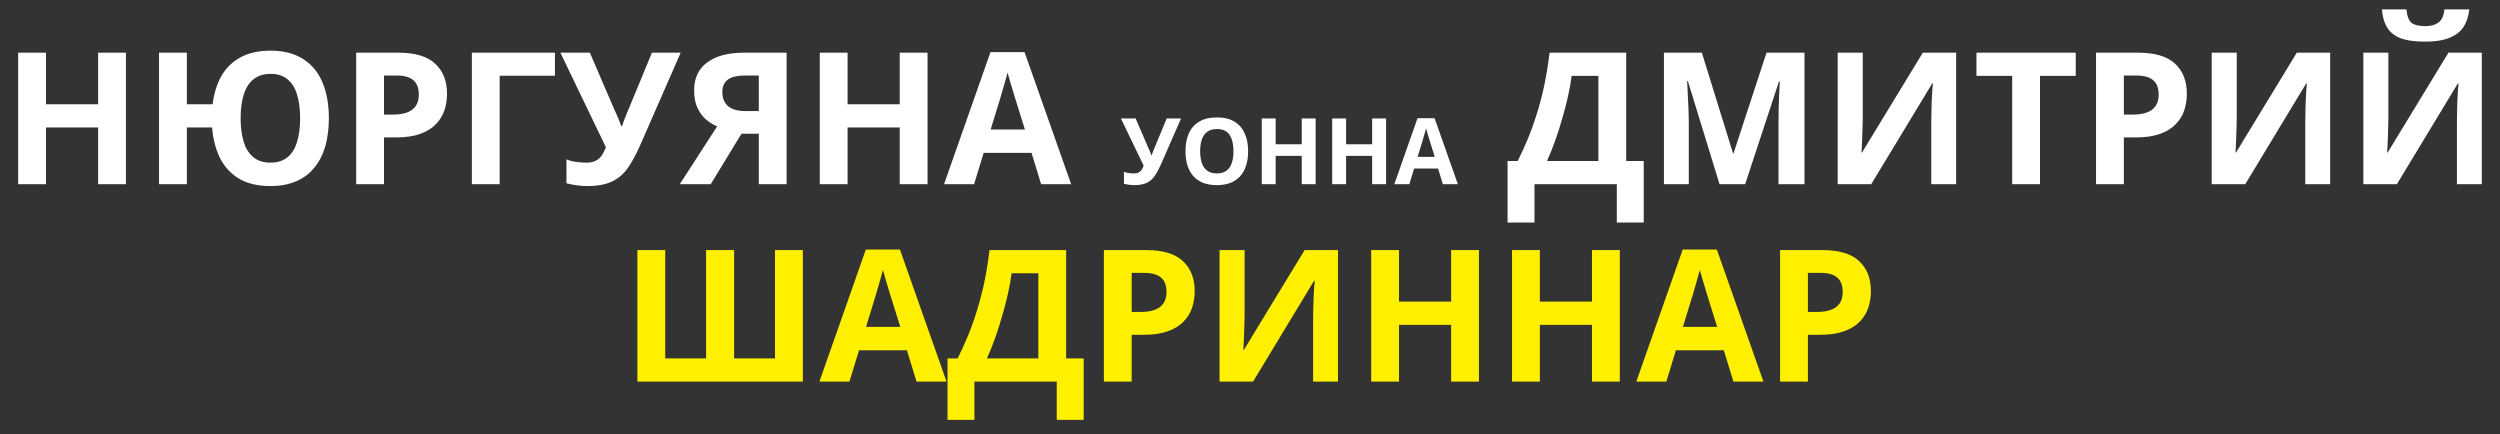 <?xml version="1.0" encoding="UTF-8"?> <svg xmlns="http://www.w3.org/2000/svg" width="190" height="33" viewBox="0 0 190 33" fill="none"><rect x="0" y="0" width="190" height="33" fill="#333333" stroke="none"/><path d="M9.571 14H7.457V9.688H3.495V14H1.381V4.004H3.495V7.924H7.457V4.004H9.571V14ZM24.994 8.988C24.994 9.763 24.905 10.467 24.728 11.102C24.55 11.727 24.275 12.269 23.902 12.726C23.538 13.183 23.076 13.533 22.516 13.776C21.956 14.019 21.298 14.14 20.542 14.14C19.608 14.14 18.824 13.958 18.19 13.594C17.564 13.221 17.079 12.703 16.734 12.04C16.398 11.368 16.192 10.584 16.118 9.688H14.2V14H12.086V4.004H14.2V7.924H16.16C16.262 7.093 16.486 6.375 16.832 5.768C17.186 5.152 17.672 4.681 18.288 4.354C18.904 4.018 19.66 3.85 20.556 3.85C21.564 3.85 22.394 4.065 23.048 4.494C23.71 4.914 24.2 5.511 24.518 6.286C24.835 7.051 24.994 7.952 24.994 8.988ZM18.288 8.988C18.288 9.688 18.367 10.29 18.526 10.794C18.684 11.298 18.932 11.685 19.268 11.956C19.604 12.227 20.028 12.362 20.542 12.362C21.074 12.362 21.508 12.227 21.844 11.956C22.18 11.685 22.422 11.298 22.572 10.794C22.73 10.29 22.81 9.688 22.81 8.988C22.81 8.288 22.73 7.686 22.572 7.182C22.422 6.678 22.18 6.291 21.844 6.02C21.517 5.749 21.092 5.614 20.57 5.614C20.047 5.614 19.613 5.749 19.268 6.02C18.932 6.291 18.684 6.678 18.526 7.182C18.367 7.686 18.288 8.288 18.288 8.988ZM30.262 4.004C31.55 4.004 32.488 4.284 33.076 4.844C33.673 5.395 33.972 6.155 33.972 7.126C33.972 7.565 33.907 7.985 33.776 8.386C33.645 8.778 33.426 9.133 33.118 9.45C32.819 9.758 32.423 10.001 31.928 10.178C31.433 10.355 30.822 10.444 30.094 10.444H29.184V14H27.07V4.004H30.262ZM30.15 5.74H29.184V8.708H29.884C30.285 8.708 30.631 8.657 30.92 8.554C31.209 8.451 31.433 8.288 31.592 8.064C31.751 7.84 31.83 7.551 31.83 7.196C31.83 6.701 31.695 6.337 31.424 6.104C31.153 5.861 30.729 5.74 30.15 5.74ZM42.175 4.004V5.754H37.975V14H35.861V4.004H42.175ZM48.637 11.074C48.357 11.709 48.058 12.259 47.741 12.726C47.433 13.183 47.036 13.533 46.551 13.776C46.065 14.019 45.431 14.14 44.647 14.14C44.404 14.14 44.138 14.121 43.849 14.084C43.559 14.047 43.293 13.995 43.051 13.93V12.11C43.275 12.203 43.522 12.269 43.793 12.306C44.063 12.343 44.315 12.362 44.549 12.362C44.857 12.362 45.104 12.311 45.291 12.208C45.487 12.105 45.641 11.965 45.753 11.788C45.874 11.601 45.972 11.401 46.047 11.186L42.589 4.004H44.829L46.691 8.33C46.737 8.423 46.793 8.545 46.859 8.694C46.924 8.843 46.989 8.997 47.055 9.156C47.12 9.315 47.171 9.455 47.209 9.576H47.279C47.316 9.464 47.363 9.329 47.419 9.17C47.484 9.002 47.549 8.834 47.615 8.666C47.689 8.489 47.755 8.335 47.811 8.204L49.547 4.004H51.731L48.637 11.074ZM56.352 10.164L54.014 14H51.662L54.504 9.604C54.233 9.492 53.963 9.329 53.692 9.114C53.421 8.89 53.197 8.596 53.02 8.232C52.843 7.859 52.754 7.401 52.754 6.86C52.754 5.936 53.085 5.231 53.748 4.746C54.411 4.251 55.339 4.004 56.534 4.004H59.782V14H57.668V10.164H56.352ZM56.618 5.74C56.254 5.74 55.941 5.782 55.68 5.866C55.428 5.95 55.232 6.085 55.092 6.272C54.961 6.459 54.896 6.706 54.896 7.014C54.896 7.453 55.041 7.803 55.33 8.064C55.629 8.316 56.077 8.442 56.674 8.442H57.668V5.74H56.618ZM70.493 14H68.379V9.688H64.416V14H62.303V4.004H64.416V7.924H68.379V4.004H70.493V14ZM79.126 14L78.398 11.62H74.758L74.03 14H71.748L75.276 3.962H77.866L81.408 14H79.126ZM77.166 7.518C77.119 7.359 77.058 7.159 76.984 6.916C76.909 6.673 76.834 6.426 76.76 6.174C76.685 5.922 76.624 5.703 76.578 5.516C76.531 5.703 76.466 5.936 76.382 6.216C76.307 6.487 76.232 6.748 76.158 7C76.092 7.243 76.041 7.415 76.004 7.518L75.29 9.842H77.894L77.166 7.518ZM88.213 12.537C88.073 12.854 87.923 13.13 87.765 13.363C87.611 13.592 87.412 13.767 87.17 13.888C86.927 14.009 86.61 14.07 86.218 14.07C86.096 14.07 85.963 14.061 85.819 14.042C85.674 14.023 85.541 13.998 85.42 13.965V13.055C85.532 13.102 85.655 13.134 85.791 13.153C85.926 13.172 86.052 13.181 86.169 13.181C86.323 13.181 86.446 13.155 86.54 13.104C86.638 13.053 86.715 12.983 86.771 12.894C86.831 12.801 86.88 12.7 86.918 12.593L85.189 9.002H86.309L87.24 11.165C87.263 11.212 87.291 11.272 87.324 11.347C87.356 11.422 87.389 11.499 87.422 11.578C87.454 11.657 87.48 11.727 87.499 11.788H87.534C87.552 11.732 87.576 11.664 87.604 11.585C87.636 11.501 87.669 11.417 87.702 11.333C87.739 11.244 87.772 11.167 87.8 11.102L88.668 9.002H89.76L88.213 12.537ZM94.858 11.494C94.858 11.881 94.809 12.234 94.711 12.551C94.618 12.864 94.473 13.134 94.277 13.363C94.086 13.592 93.838 13.767 93.535 13.888C93.236 14.009 92.884 14.07 92.478 14.07C92.072 14.07 91.717 14.009 91.414 13.888C91.115 13.762 90.868 13.587 90.672 13.363C90.481 13.134 90.336 12.861 90.238 12.544C90.145 12.227 90.098 11.874 90.098 11.487C90.098 10.969 90.182 10.519 90.35 10.136C90.523 9.753 90.784 9.457 91.134 9.247C91.489 9.032 91.939 8.925 92.485 8.925C93.026 8.925 93.472 9.032 93.822 9.247C94.172 9.457 94.431 9.756 94.599 10.143C94.772 10.526 94.858 10.976 94.858 11.494ZM91.211 11.494C91.211 11.844 91.255 12.145 91.344 12.397C91.433 12.649 91.57 12.843 91.757 12.978C91.944 13.113 92.184 13.181 92.478 13.181C92.781 13.181 93.024 13.113 93.206 12.978C93.393 12.843 93.528 12.649 93.612 12.397C93.701 12.145 93.745 11.844 93.745 11.494C93.745 10.967 93.647 10.554 93.451 10.255C93.255 9.956 92.933 9.807 92.485 9.807C92.186 9.807 91.944 9.875 91.757 10.01C91.57 10.145 91.433 10.339 91.344 10.591C91.255 10.843 91.211 11.144 91.211 11.494ZM99.988 14H98.931V11.844H96.95V14H95.893V9.002H96.95V10.962H98.931V9.002H99.988V14ZM105.341 14H104.284V11.844H102.303V14H101.246V9.002H102.303V10.962H104.284V9.002H105.341V14ZM109.657 14L109.293 12.81H107.473L107.109 14H105.968L107.732 8.981H109.027L110.798 14H109.657ZM108.677 10.759C108.654 10.68 108.624 10.579 108.586 10.458C108.549 10.337 108.512 10.213 108.474 10.087C108.437 9.961 108.407 9.851 108.383 9.758C108.36 9.851 108.327 9.968 108.285 10.108C108.248 10.243 108.211 10.374 108.173 10.5C108.141 10.621 108.115 10.708 108.096 10.759L107.739 11.921H109.041L108.677 10.759ZM123.592 4.004V12.236H124.922V16.912H122.878V14H116.62V16.912H114.576V12.236H115.346C115.608 11.713 115.86 11.163 116.102 10.584C116.345 10.005 116.569 9.385 116.774 8.722C116.989 8.059 117.18 7.341 117.348 6.566C117.516 5.782 117.656 4.928 117.768 4.004H123.592ZM119.448 5.768C119.383 6.253 119.29 6.771 119.168 7.322C119.047 7.863 118.902 8.419 118.734 8.988C118.576 9.557 118.398 10.117 118.202 10.668C118.006 11.219 117.796 11.741 117.572 12.236H121.478V5.768H119.448ZM130.686 14L128.278 6.16H128.222C128.231 6.347 128.245 6.627 128.264 7C128.282 7.373 128.301 7.775 128.32 8.204C128.338 8.624 128.348 9.007 128.348 9.352V14H126.458V4.004H129.342L131.708 11.648H131.75L134.256 4.004H137.14V14H135.166V9.268C135.166 8.951 135.17 8.587 135.18 8.176C135.198 7.765 135.212 7.378 135.222 7.014C135.24 6.641 135.254 6.361 135.264 6.174H135.208L132.632 14H130.686ZM139.665 4.004H141.569V8.834C141.569 9.067 141.564 9.329 141.555 9.618C141.545 9.907 141.536 10.192 141.527 10.472C141.517 10.743 141.508 10.981 141.499 11.186C141.489 11.382 141.48 11.517 141.471 11.592H141.513L146.133 4.004H148.667V14H146.777V9.198C146.777 8.946 146.781 8.671 146.791 8.372C146.8 8.064 146.809 7.77 146.819 7.49C146.837 7.21 146.851 6.967 146.861 6.762C146.879 6.547 146.893 6.407 146.903 6.342H146.847L142.213 14H139.665V4.004ZM155.04 14H152.926V5.768H150.21V4.004H157.756V5.768H155.04V14ZM162.49 4.004C163.778 4.004 164.716 4.284 165.304 4.844C165.901 5.395 166.2 6.155 166.2 7.126C166.2 7.565 166.134 7.985 166.004 8.386C165.873 8.778 165.654 9.133 165.346 9.45C165.047 9.758 164.65 10.001 164.156 10.178C163.661 10.355 163.05 10.444 162.322 10.444H161.412V14H159.298V4.004H162.49ZM162.378 5.74H161.412V8.708H162.112C162.513 8.708 162.858 8.657 163.148 8.554C163.437 8.451 163.661 8.288 163.82 8.064C163.978 7.84 164.058 7.551 164.058 7.196C164.058 6.701 163.922 6.337 163.652 6.104C163.381 5.861 162.956 5.74 162.378 5.74ZM168.089 4.004H169.993V8.834C169.993 9.067 169.988 9.329 169.979 9.618C169.969 9.907 169.96 10.192 169.951 10.472C169.941 10.743 169.932 10.981 169.923 11.186C169.913 11.382 169.904 11.517 169.895 11.592H169.937L174.557 4.004H177.091V14H175.201V9.198C175.201 8.946 175.205 8.671 175.215 8.372C175.224 8.064 175.233 7.77 175.243 7.49C175.261 7.21 175.275 6.967 175.285 6.762C175.303 6.547 175.317 6.407 175.327 6.342H175.271L170.637 14H168.089V4.004ZM187.664 0.714C187.617 1.199 187.482 1.629 187.258 2.002C187.034 2.366 186.684 2.651 186.208 2.856C185.732 3.061 185.093 3.164 184.29 3.164C183.469 3.164 182.825 3.066 182.358 2.87C181.901 2.665 181.574 2.38 181.378 2.016C181.182 1.652 181.065 1.218 181.028 0.714H182.89C182.937 1.227 183.067 1.568 183.282 1.736C183.497 1.904 183.847 1.988 184.332 1.988C184.733 1.988 185.06 1.899 185.312 1.722C185.573 1.535 185.727 1.199 185.774 0.714H187.664ZM179.614 4.004H181.518V8.834C181.518 9.067 181.513 9.329 181.504 9.618C181.495 9.907 181.485 10.192 181.476 10.472C181.467 10.743 181.457 10.981 181.448 11.186C181.439 11.382 181.429 11.517 181.42 11.592H181.462L186.082 4.004H188.616V14H186.726V9.198C186.726 8.946 186.731 8.671 186.74 8.372C186.749 8.064 186.759 7.77 186.768 7.49C186.787 7.21 186.801 6.967 186.81 6.762C186.829 6.547 186.843 6.407 186.852 6.342H186.796L182.162 14H179.614V4.004Z" fill="white"></path><path d="M61.015 29H48.443V19.004H50.557V27.236H53.665V19.004H55.793V27.236H58.901V19.004H61.015V29ZM69.654 29L68.926 26.62H65.286L64.558 29H62.276L65.804 18.962H68.394L71.936 29H69.654ZM67.694 22.518C67.648 22.359 67.587 22.159 67.512 21.916C67.438 21.673 67.363 21.426 67.288 21.174C67.214 20.922 67.153 20.703 67.106 20.516C67.06 20.703 66.994 20.936 66.91 21.216C66.836 21.487 66.761 21.748 66.686 22C66.621 22.243 66.57 22.415 66.532 22.518L65.818 24.842H68.422L67.694 22.518ZM81.028 19.004V27.236H82.358V31.912H80.314V29H74.056V31.912H72.012V27.236H72.782C73.044 26.713 73.296 26.163 73.538 25.584C73.781 25.005 74.005 24.385 74.21 23.722C74.425 23.059 74.616 22.341 74.784 21.566C74.952 20.782 75.092 19.928 75.204 19.004H81.028ZM76.884 20.768C76.819 21.253 76.726 21.771 76.604 22.322C76.483 22.863 76.338 23.419 76.17 23.988C76.012 24.557 75.834 25.117 75.638 25.668C75.442 26.219 75.232 26.741 75.008 27.236H78.914V20.768H76.884ZM87.086 19.004C88.374 19.004 89.312 19.284 89.9 19.844C90.497 20.395 90.796 21.155 90.796 22.126C90.796 22.565 90.731 22.985 90.6 23.386C90.469 23.778 90.25 24.133 89.942 24.45C89.643 24.758 89.246 25.001 88.752 25.178C88.257 25.355 87.646 25.444 86.918 25.444H86.008V29H83.894V19.004H87.086ZM86.974 20.74H86.008V23.708H86.708C87.109 23.708 87.454 23.657 87.744 23.554C88.033 23.451 88.257 23.288 88.416 23.064C88.575 22.84 88.654 22.551 88.654 22.196C88.654 21.701 88.519 21.337 88.248 21.104C87.977 20.861 87.552 20.74 86.974 20.74ZM92.685 19.004H94.589V23.834C94.589 24.067 94.584 24.329 94.575 24.618C94.566 24.907 94.556 25.192 94.547 25.472C94.537 25.743 94.528 25.981 94.519 26.186C94.51 26.382 94.5 26.517 94.491 26.592H94.533L99.153 19.004H101.687V29H99.797V24.198C99.797 23.946 99.802 23.671 99.811 23.372C99.82 23.064 99.829 22.77 99.839 22.49C99.858 22.21 99.871 21.967 99.881 21.762C99.9 21.547 99.913 21.407 99.923 21.342H99.867L95.233 29H92.685V19.004ZM112.4 29H110.286V24.688H106.324V29H104.21V19.004H106.324V22.924H110.286V19.004H112.4V29ZM123.105 29H120.991V24.688H117.029V29H114.915V19.004H117.029V22.924H120.991V19.004H123.105V29ZM131.738 29L131.01 26.62H127.37L126.642 29H124.36L127.888 18.962H130.478L134.02 29H131.738ZM129.778 22.518C129.732 22.359 129.671 22.159 129.596 21.916C129.522 21.673 129.447 21.426 129.372 21.174C129.298 20.922 129.237 20.703 129.19 20.516C129.144 20.703 129.078 20.936 128.994 21.216C128.92 21.487 128.845 21.748 128.77 22C128.705 22.243 128.654 22.415 128.616 22.518L127.902 24.842H130.506L129.778 22.518ZM138.478 19.004C139.766 19.004 140.704 19.284 141.292 19.844C141.89 20.395 142.188 21.155 142.188 22.126C142.188 22.565 142.123 22.985 141.992 23.386C141.862 23.778 141.642 24.133 141.334 24.45C141.036 24.758 140.639 25.001 140.144 25.178C139.65 25.355 139.038 25.444 138.31 25.444H137.4V29H135.286V19.004H138.478ZM138.366 20.74H137.4V23.708H138.1C138.502 23.708 138.847 23.657 139.136 23.554C139.426 23.451 139.65 23.288 139.808 23.064C139.967 22.84 140.046 22.551 140.046 22.196C140.046 21.701 139.911 21.337 139.64 21.104C139.37 20.861 138.945 20.74 138.366 20.74Z" fill="url(#paint0_linear_20007_12002)"></path><defs><linearGradient id="paint0_linear_20007_12002" x1="43" y1="24.5" x2="46.106" y2="55.765" gradientUnits="userSpaceOnUse"><stop stop-color="#FFF000"></stop><stop offset="1" stop-color="#FFF000"></stop></linearGradient></defs></svg> 